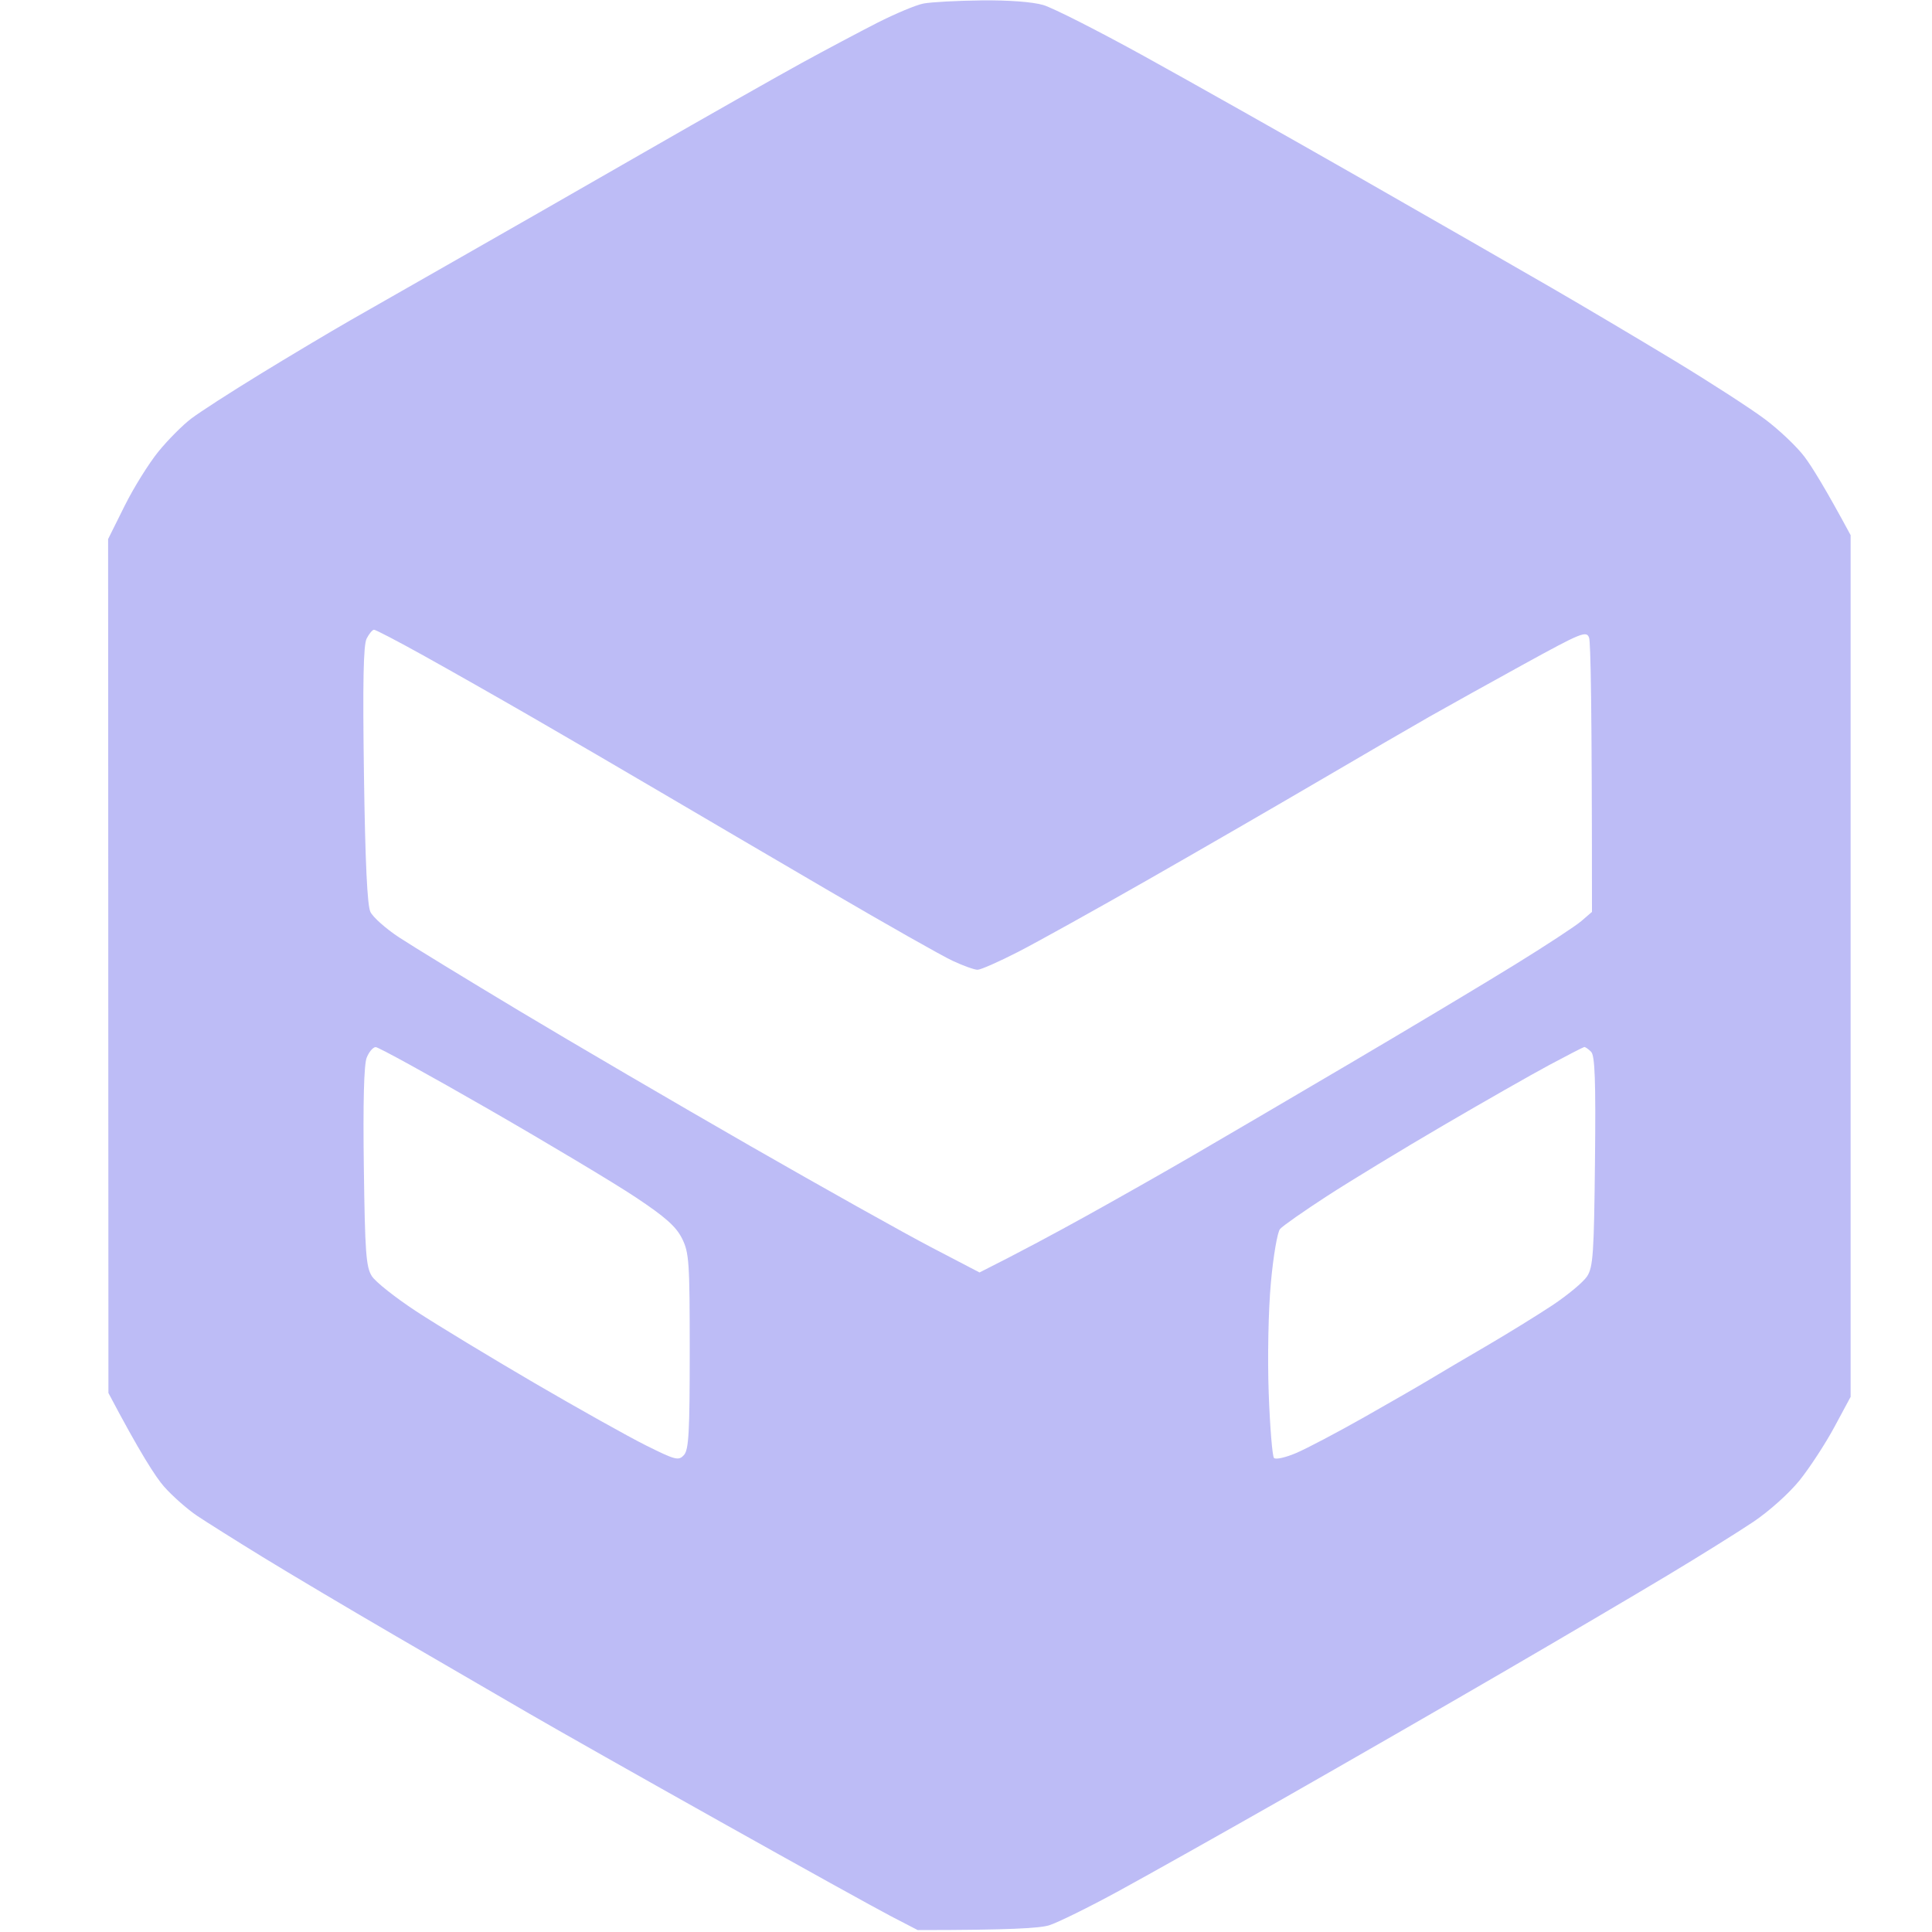 <svg version="1.2" xmlns="http://www.w3.org/2000/svg" viewBox="0 0 500 500" width="500" height="500">
	<style>
		.s0 { opacity: .98;fill: #bcbbf5 } 
	</style>
	<g id="Layer 1">
		<path id="Path 0" fill-rule="evenodd" class="s0" d="m254 0.1c7-0.08 13.26 0.39 16 1.2 2.48 0.73 14.18 6.66 26 13.18 11.82 6.52 37.02 20.73 56 31.57 18.98 10.85 41.25 23.63 49.5 28.41 8.25 4.77 22.56 13.26 31.81 18.86 9.25 5.6 19.81 12.43 23.47 15.18 3.67 2.75 8.25 7.1 10.19 9.67 1.94 2.57 5.43 8.19 11.97 20.33v223l-4.22 7.84c-2.32 4.31-6.36 10.49-8.97 13.75-2.69 3.34-7.9 8.02-12 10.77-3.99 2.67-14 8.92-22.25 13.87-8.25 4.96-27.37 16.21-42.5 25.01-15.12 8.8-40.55 23.43-56.5 32.51-15.95 9.08-35.3 19.95-43 24.15-7.7 4.2-15.8 8.19-18 8.87-2.41 0.74-9.97 1.23-34 1.23l-7-3.63c-3.85-2-23.65-12.97-44-24.38-20.35-11.4-42.63-24-49.5-27.99-6.87-3.99-22.4-13.01-34.5-20.05-12.1-7.04-27.62-16.26-34.5-20.48-6.87-4.22-14.52-9.03-17-10.69-2.47-1.66-6.3-5.03-8.5-7.5-2.2-2.46-6.35-8.93-14.44-24.28l-0.08-221 4.26-8.56c2.34-4.71 6.29-11.04 8.76-14.08 2.48-3.04 6.3-6.88 8.5-8.54 2.2-1.67 10.16-6.81 17.69-11.42 7.53-4.62 18.11-10.93 23.5-14.02 5.4-3.1 17.69-10.1 27.31-15.58 9.63-5.47 31.22-17.84 48-27.48 16.78-9.64 35.45-20.23 41.5-23.54 6.05-3.31 14.82-7.97 19.5-10.36 4.68-2.38 10.07-4.64 12-5.01 1.93-0.37 8.68-0.74 15-0.81zm-159.81 200.4c0.33 22.65 0.85 33.78 1.67 35.5 0.66 1.37 4 4.34 7.42 6.59 3.42 2.25 17.47 10.84 31.22 19.09 13.75 8.25 40.53 23.91 59.5 34.8 18.98 10.89 40.13 22.73 47 26.31l12.5 6.52c10.07-5.05 19.52-10.13 27.5-14.55 7.98-4.42 20.35-11.43 27.5-15.59 7.15-4.15 25.6-14.97 41-24.04 15.4-9.07 34.52-20.52 42.5-25.45 7.98-4.92 15.74-10.01 17.25-11.31l2.75-2.37c0-53.48-0.34-69.89-0.75-70.98-0.69-1.83-1.98-1.31-16.75 6.8-8.8 4.84-19.82 10.97-24.5 13.62-4.68 2.66-17.5 10.12-28.5 16.57-11 6.45-31.02 18.03-44.5 25.72-13.48 7.69-28.55 16.07-33.5 18.61-4.95 2.54-9.68 4.63-10.5 4.63-0.82 0.01-3.75-1.04-6.5-2.33-2.75-1.28-17.15-9.44-32-18.12-14.85-8.68-34.43-20.16-43.5-25.5-9.07-5.35-23.93-14-33-19.24-9.07-5.24-21.9-12.52-28.5-16.18-6.6-3.67-12.32-6.65-12.72-6.63-0.4 0.02-1.25 1.04-1.89 2.28-0.85 1.64-1.04 11.25-0.7 35.25zm-0.03 101.54c0.3 22.25 0.57 25.89 2.09 28.25 0.96 1.49 6.14 5.58 11.5 9.1 5.36 3.51 19.09 11.83 30.5 18.5 11.41 6.66 24.46 13.96 29 16.22 7.6 3.78 8.37 3.97 9.75 2.46 1.25-1.37 1.5-5.85 1.5-26.86 0-23.21-0.16-25.53-2-29.21-1.54-3.07-4.32-5.55-12-10.65-5.5-3.66-22.6-13.9-38-22.76-15.4-8.86-28.57-16.1-29.27-16.1-0.7 0.01-1.75 1.25-2.34 2.76-0.7 1.79-0.96 11.64-0.73 28.29zm279.34-10.77c-10.45 6.1-23.95 14.31-30 18.23-6.05 3.93-11.56 7.78-12.23 8.57-0.68 0.79-1.75 7.05-2.37 13.93-0.65 7.11-0.89 19.4-0.56 28.5 0.32 8.8 0.94 16.37 1.37 16.83 0.43 0.46 3.04-0.13 5.79-1.31 2.75-1.18 10.63-5.33 17.5-9.22 6.88-3.89 14.52-8.3 17-9.8 2.48-1.5 9-5.35 14.5-8.55 5.5-3.21 13.26-8 17.25-10.64 3.99-2.65 8.04-6.03 9-7.51 1.54-2.38 1.78-6 2.03-29.75 0.22-20.95-0.01-27.34-1-28.34-0.7-0.72-1.51-1.27-1.78-1.24-0.27 0.04-4.32 2.12-9 4.63-4.68 2.51-17.05 9.56-27.5 15.67z"/>
	</g>
</svg>